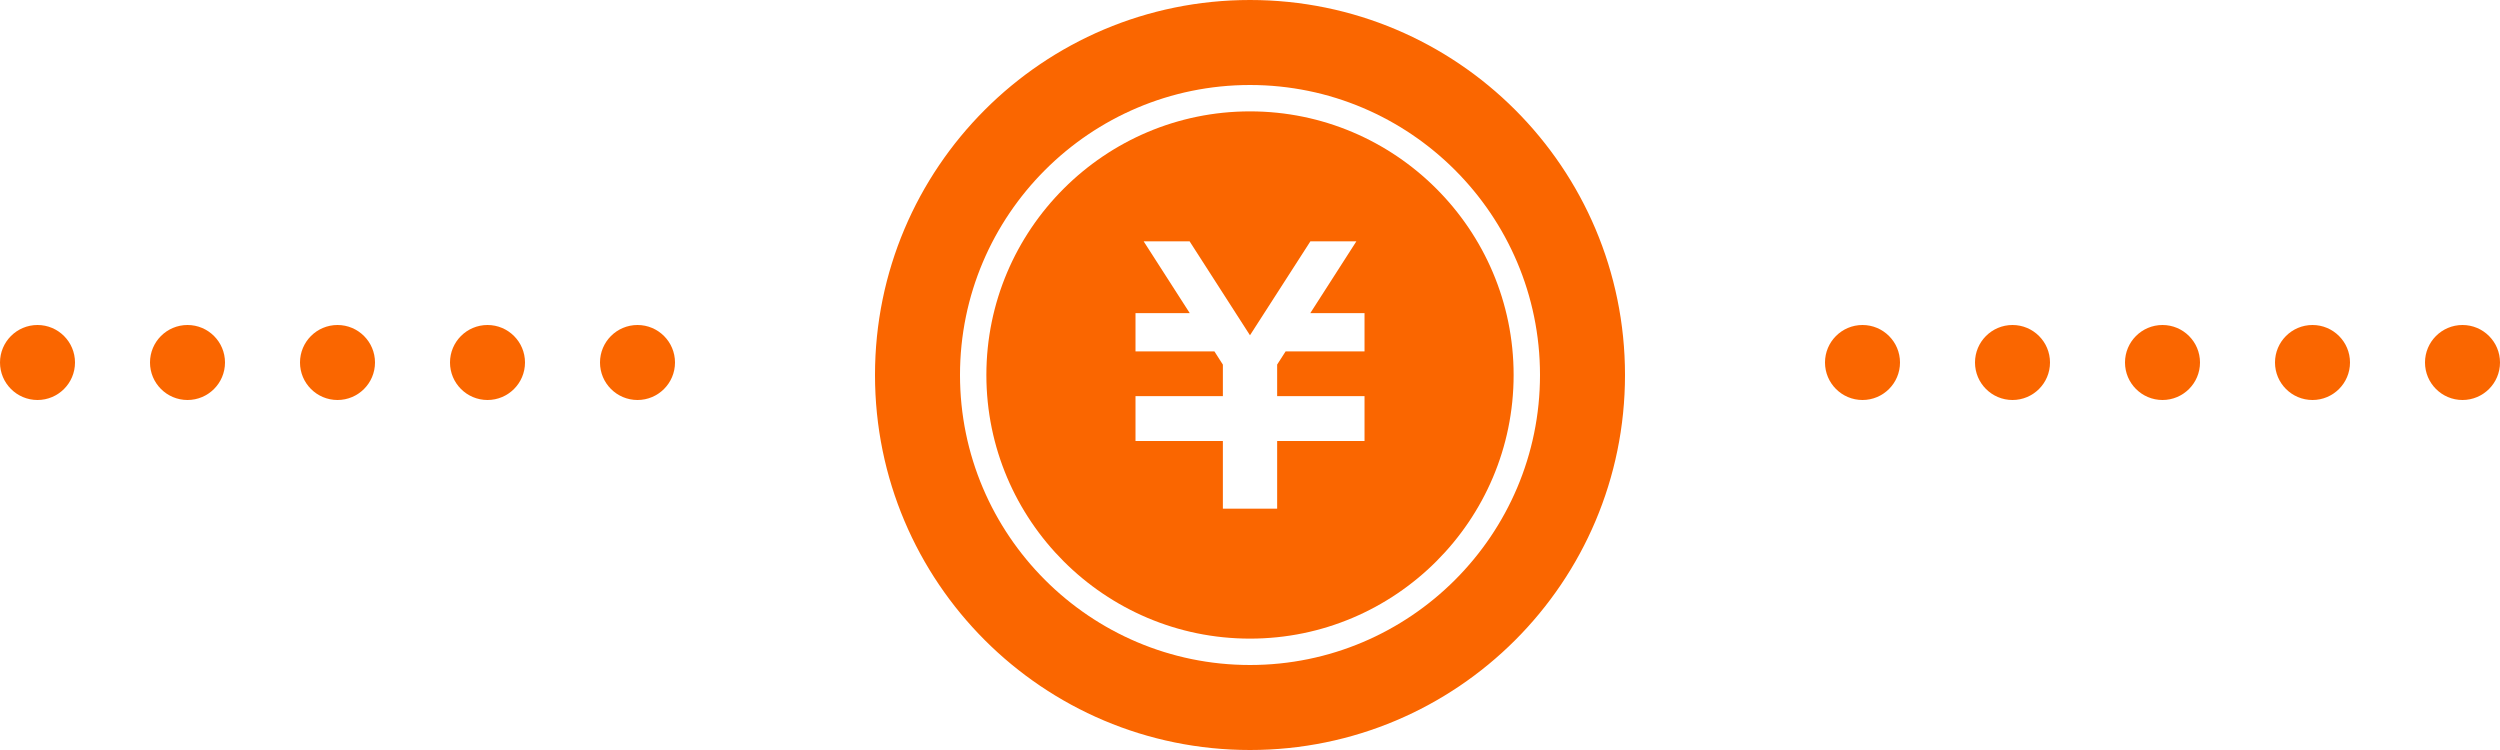 <svg width="100" height="30" viewBox="0 0 100 30" fill="none" xmlns="http://www.w3.org/2000/svg">
<g clip-path="url(#clip0_21_6203)">
<path d="M50 0C41.715 0 35 6.716 35 15C35 23.285 41.715 30 50 30C58.283 30 65 23.285 65 15C65 6.716 58.283 0 50 0ZM50 26.6C43.604 26.6 38.4 21.397 38.4 15C38.4 8.603 43.604 3.4 50 3.4C56.396 3.4 61.6 8.603 61.6 15C61.6 21.397 56.396 26.6 50 26.6Z" fill="#FA6600"/>
<path d="M50 4.455C44.187 4.455 39.455 9.185 39.455 15C39.455 20.816 44.187 25.545 50 25.545C55.815 25.545 60.545 20.816 60.545 15C60.545 9.185 55.815 4.455 50 4.455ZM54.581 14.055H51.425L51.086 14.583V15.846H54.581V15.85V17.382V17.64H51.086V20.347H48.915V17.64H45.42V17.382V15.85V15.846H48.915V14.585L48.576 14.055H45.42V12.525H47.59L45.746 9.653H47.584L49.999 13.411L52.416 9.653H54.255L52.412 12.525H54.581V14.055H54.581Z" fill="#FA6600"/>
</g>
<path fill-rule="evenodd" clip-rule="evenodd" d="M76 14.5C76 15.328 75.328 16 74.5 16C73.672 16 73 15.328 73 14.5C73 13.672 73.672 13 74.5 13C75.328 13 76 13.672 76 14.5ZM82 14.5C82 15.328 81.328 16 80.5 16C79.672 16 79 15.328 79 14.5C79 13.672 79.672 13 80.5 13C81.328 13 82 13.672 82 14.5ZM86.5 16C87.328 16 88 15.328 88 14.5C88 13.672 87.328 13 86.5 13C85.672 13 85 13.672 85 14.5C85 15.328 85.672 16 86.5 16ZM94 14.5C94 15.328 93.328 16 92.5 16C91.672 16 91 15.328 91 14.5C91 13.672 91.672 13 92.5 13C93.328 13 94 13.672 94 14.5ZM98.5 16C99.328 16 100 15.328 100 14.5C100 13.672 99.328 13 98.5 13C97.672 13 97 13.672 97 14.5C97 15.328 97.672 16 98.5 16Z" fill="#FA6600"/>
<path fill-rule="evenodd" clip-rule="evenodd" d="M3 14.5C3 15.328 2.328 16 1.5 16C0.672 16 0 15.328 0 14.5C0 13.672 0.672 13 1.5 13C2.328 13 3 13.672 3 14.5ZM9 14.5C9 15.328 8.328 16 7.5 16C6.672 16 6 15.328 6 14.5C6 13.672 6.672 13 7.5 13C8.328 13 9 13.672 9 14.5ZM13.5 16C14.328 16 15 15.328 15 14.5C15 13.672 14.328 13 13.5 13C12.672 13 12 13.672 12 14.5C12 15.328 12.672 16 13.5 16ZM21 14.5C21 15.328 20.328 16 19.5 16C18.672 16 18 15.328 18 14.5C18 13.672 18.672 13 19.5 13C20.328 13 21 13.672 21 14.5ZM25.5 16C26.328 16 27 15.328 27 14.5C27 13.672 26.328 13 25.5 13C24.672 13 24 13.672 24 14.5C24 15.328 24.672 16 25.5 16Z" fill="#FA6600"/>
<defs>
<clipPath id="clip0_21_6203">
<rect width="30" height="30" fill="white" transform="translate(35)"/>
</clipPath>
</defs>
</svg>
